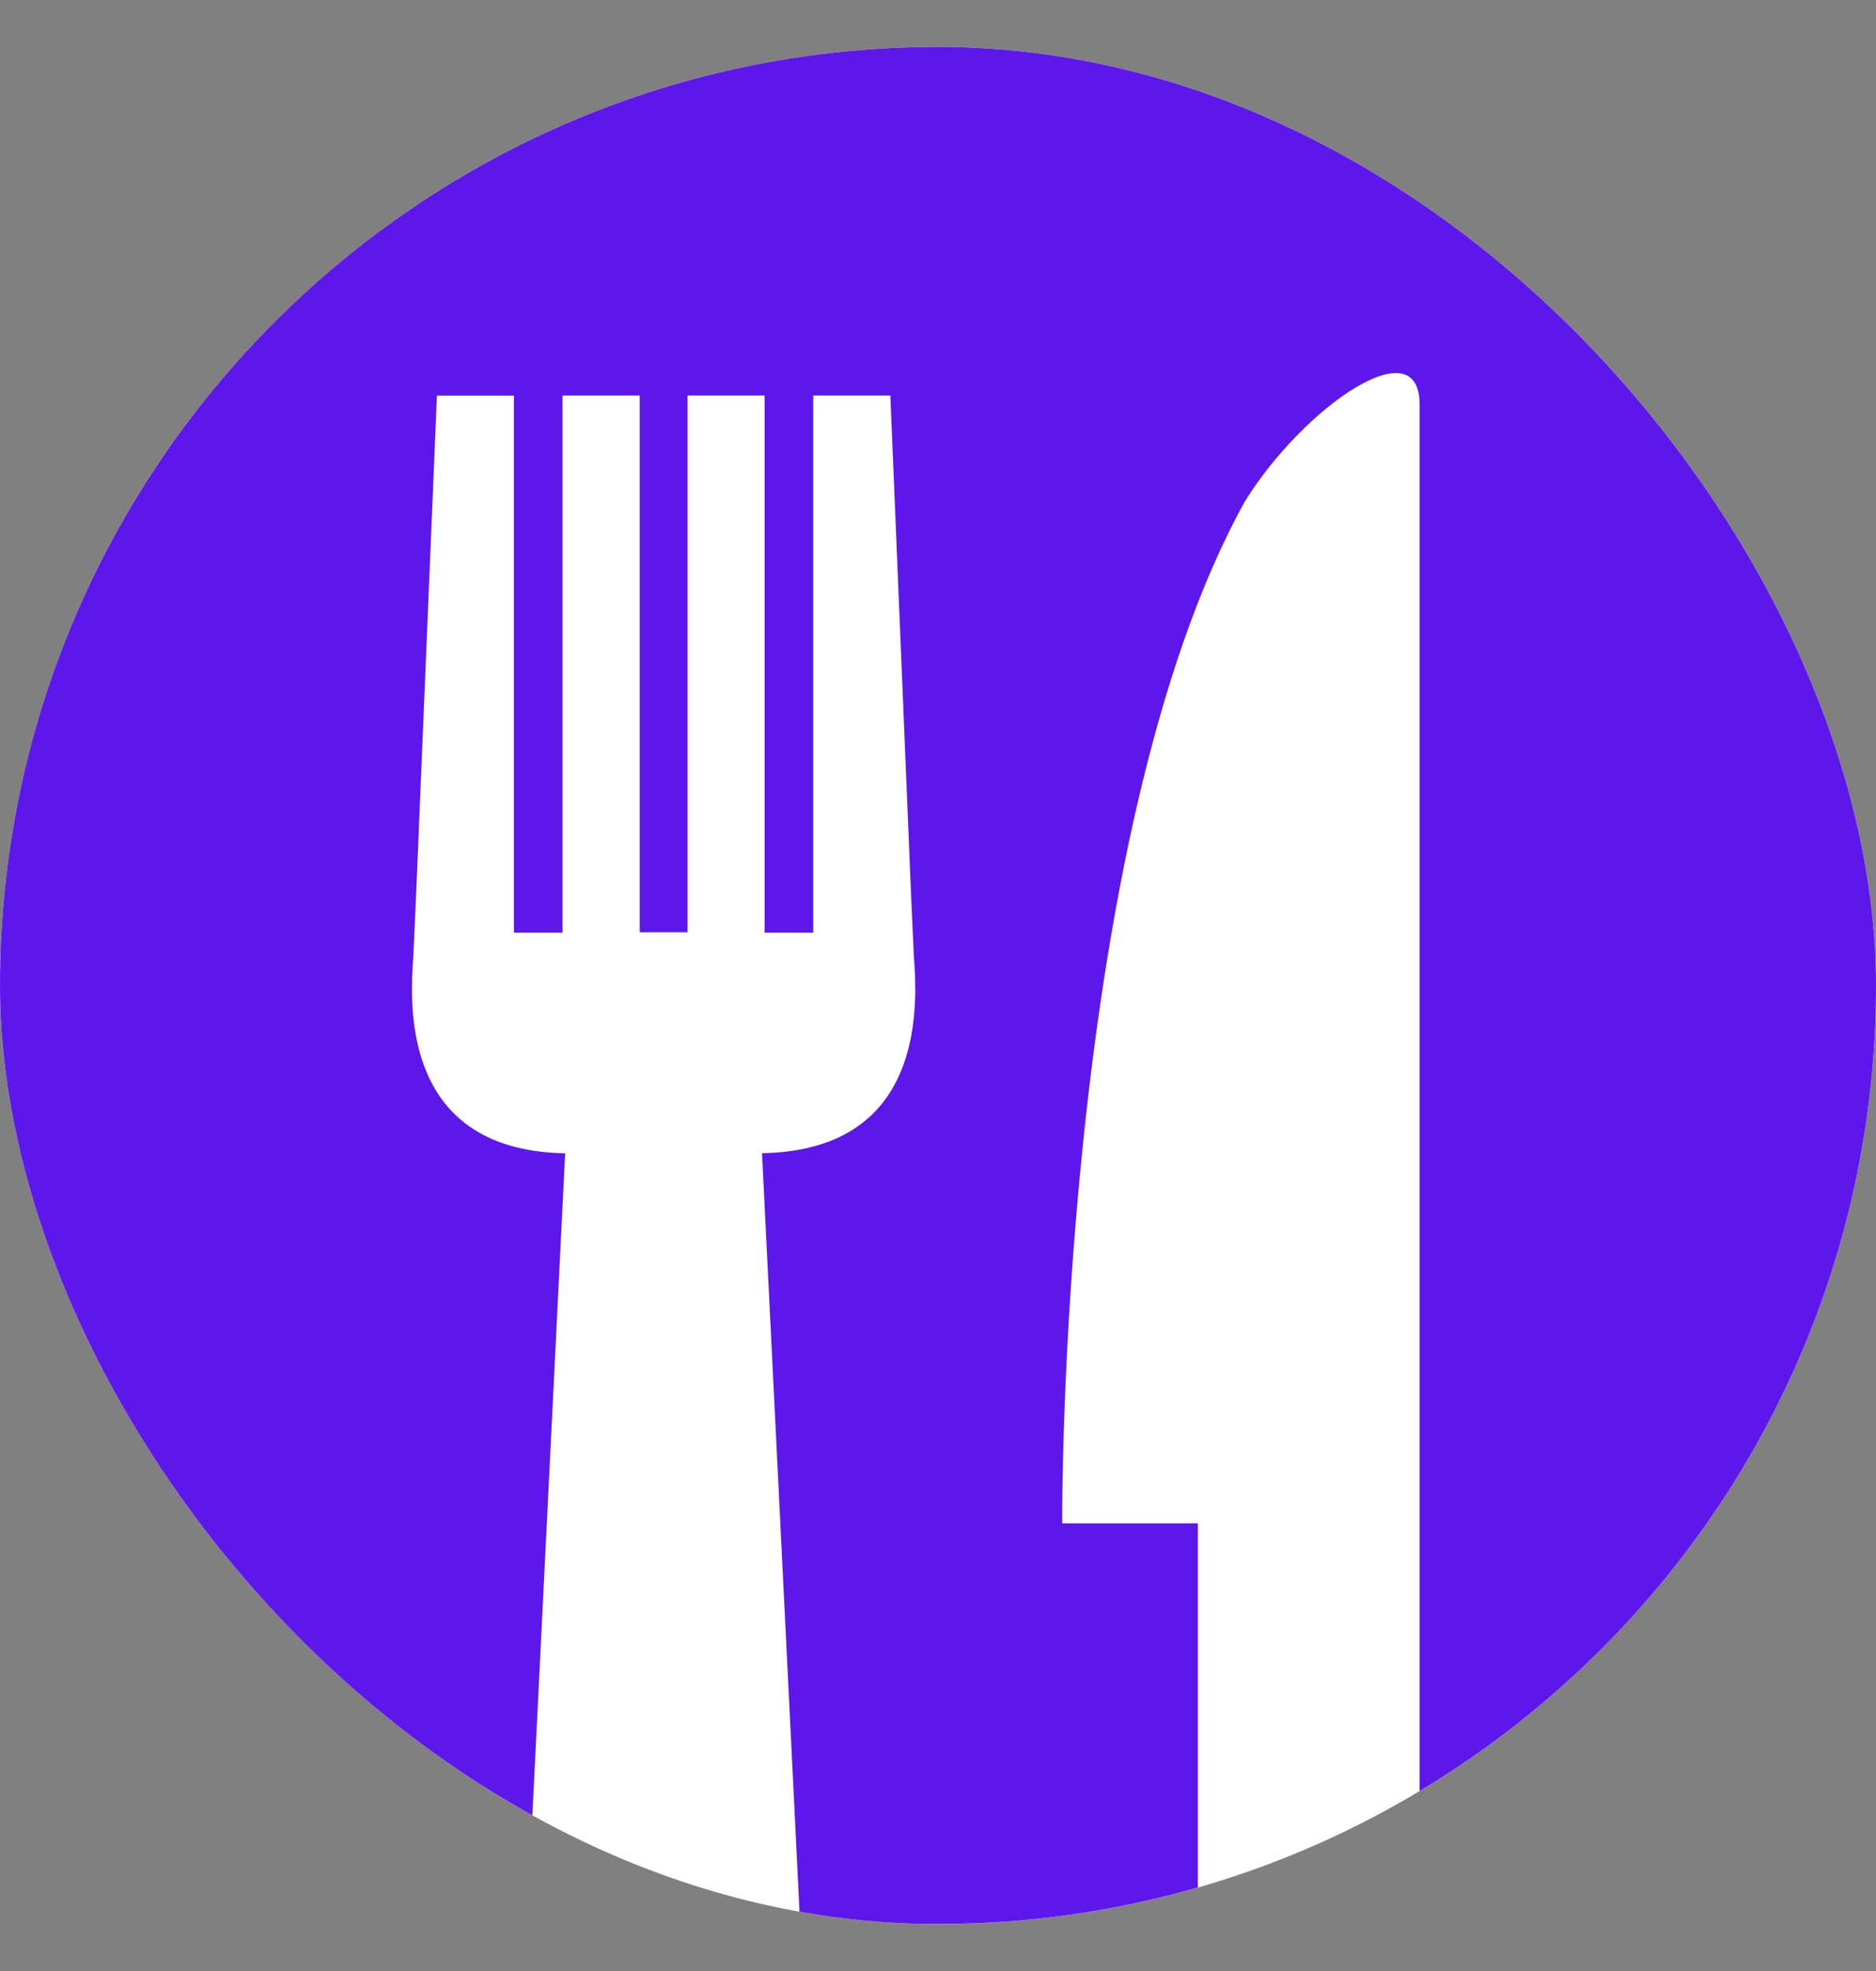 <svg width="20" height="21" viewBox="0 0 20 21" fill="none" xmlns="http://www.w3.org/2000/svg">
<rect x="0" y="0" width="20" height="21" fill="#808080" stroke="none"/>
<g clip-path="url(#clip0_13519_8369)">
<rect y="0.5" width="20" height="20" rx="10" fill="white"/>
<path d="M10 0.5C4.477 0.5 0 4.977 0 10.5C0 14.471 2.314 17.901 5.667 19.515L6.025 12.288C4.476 12.259 4.372 11.037 4.394 10.402H4.392C4.394 10.393 4.396 10.383 4.396 10.374C4.398 10.308 4.402 10.249 4.406 10.199C4.415 10.014 4.427 9.738 4.436 9.536L4.658 4.215H5.479V9.937H5.997V4.214H6.82V9.933H7.33V4.214H8.152V9.937H8.67V4.214H9.492L9.713 9.535C9.722 9.737 9.734 10.013 9.743 10.199C9.747 10.248 9.751 10.307 9.754 10.373C9.754 10.383 9.755 10.392 9.757 10.401H9.755C9.777 11.036 9.674 12.258 8.124 12.287L8.525 20.392C9.014 20.464 9.508 20.5 10.002 20.499C10.939 20.5 11.871 20.369 12.771 20.11V16.231H11.324C11.324 16.231 11.281 8.927 13.273 5.34C13.894 4.341 15.13 3.483 15.134 4.303V19.083C18.049 17.336 20 14.146 20 10.5C20 4.977 15.523 0.5 10 0.5Z" fill="#5E17EB"/>
</g>
<defs>
<clipPath id="clip0_13519_8369">
<rect y="0.5" width="20" height="20" rx="10" fill="white"/>
</clipPath>
</defs>
</svg>
